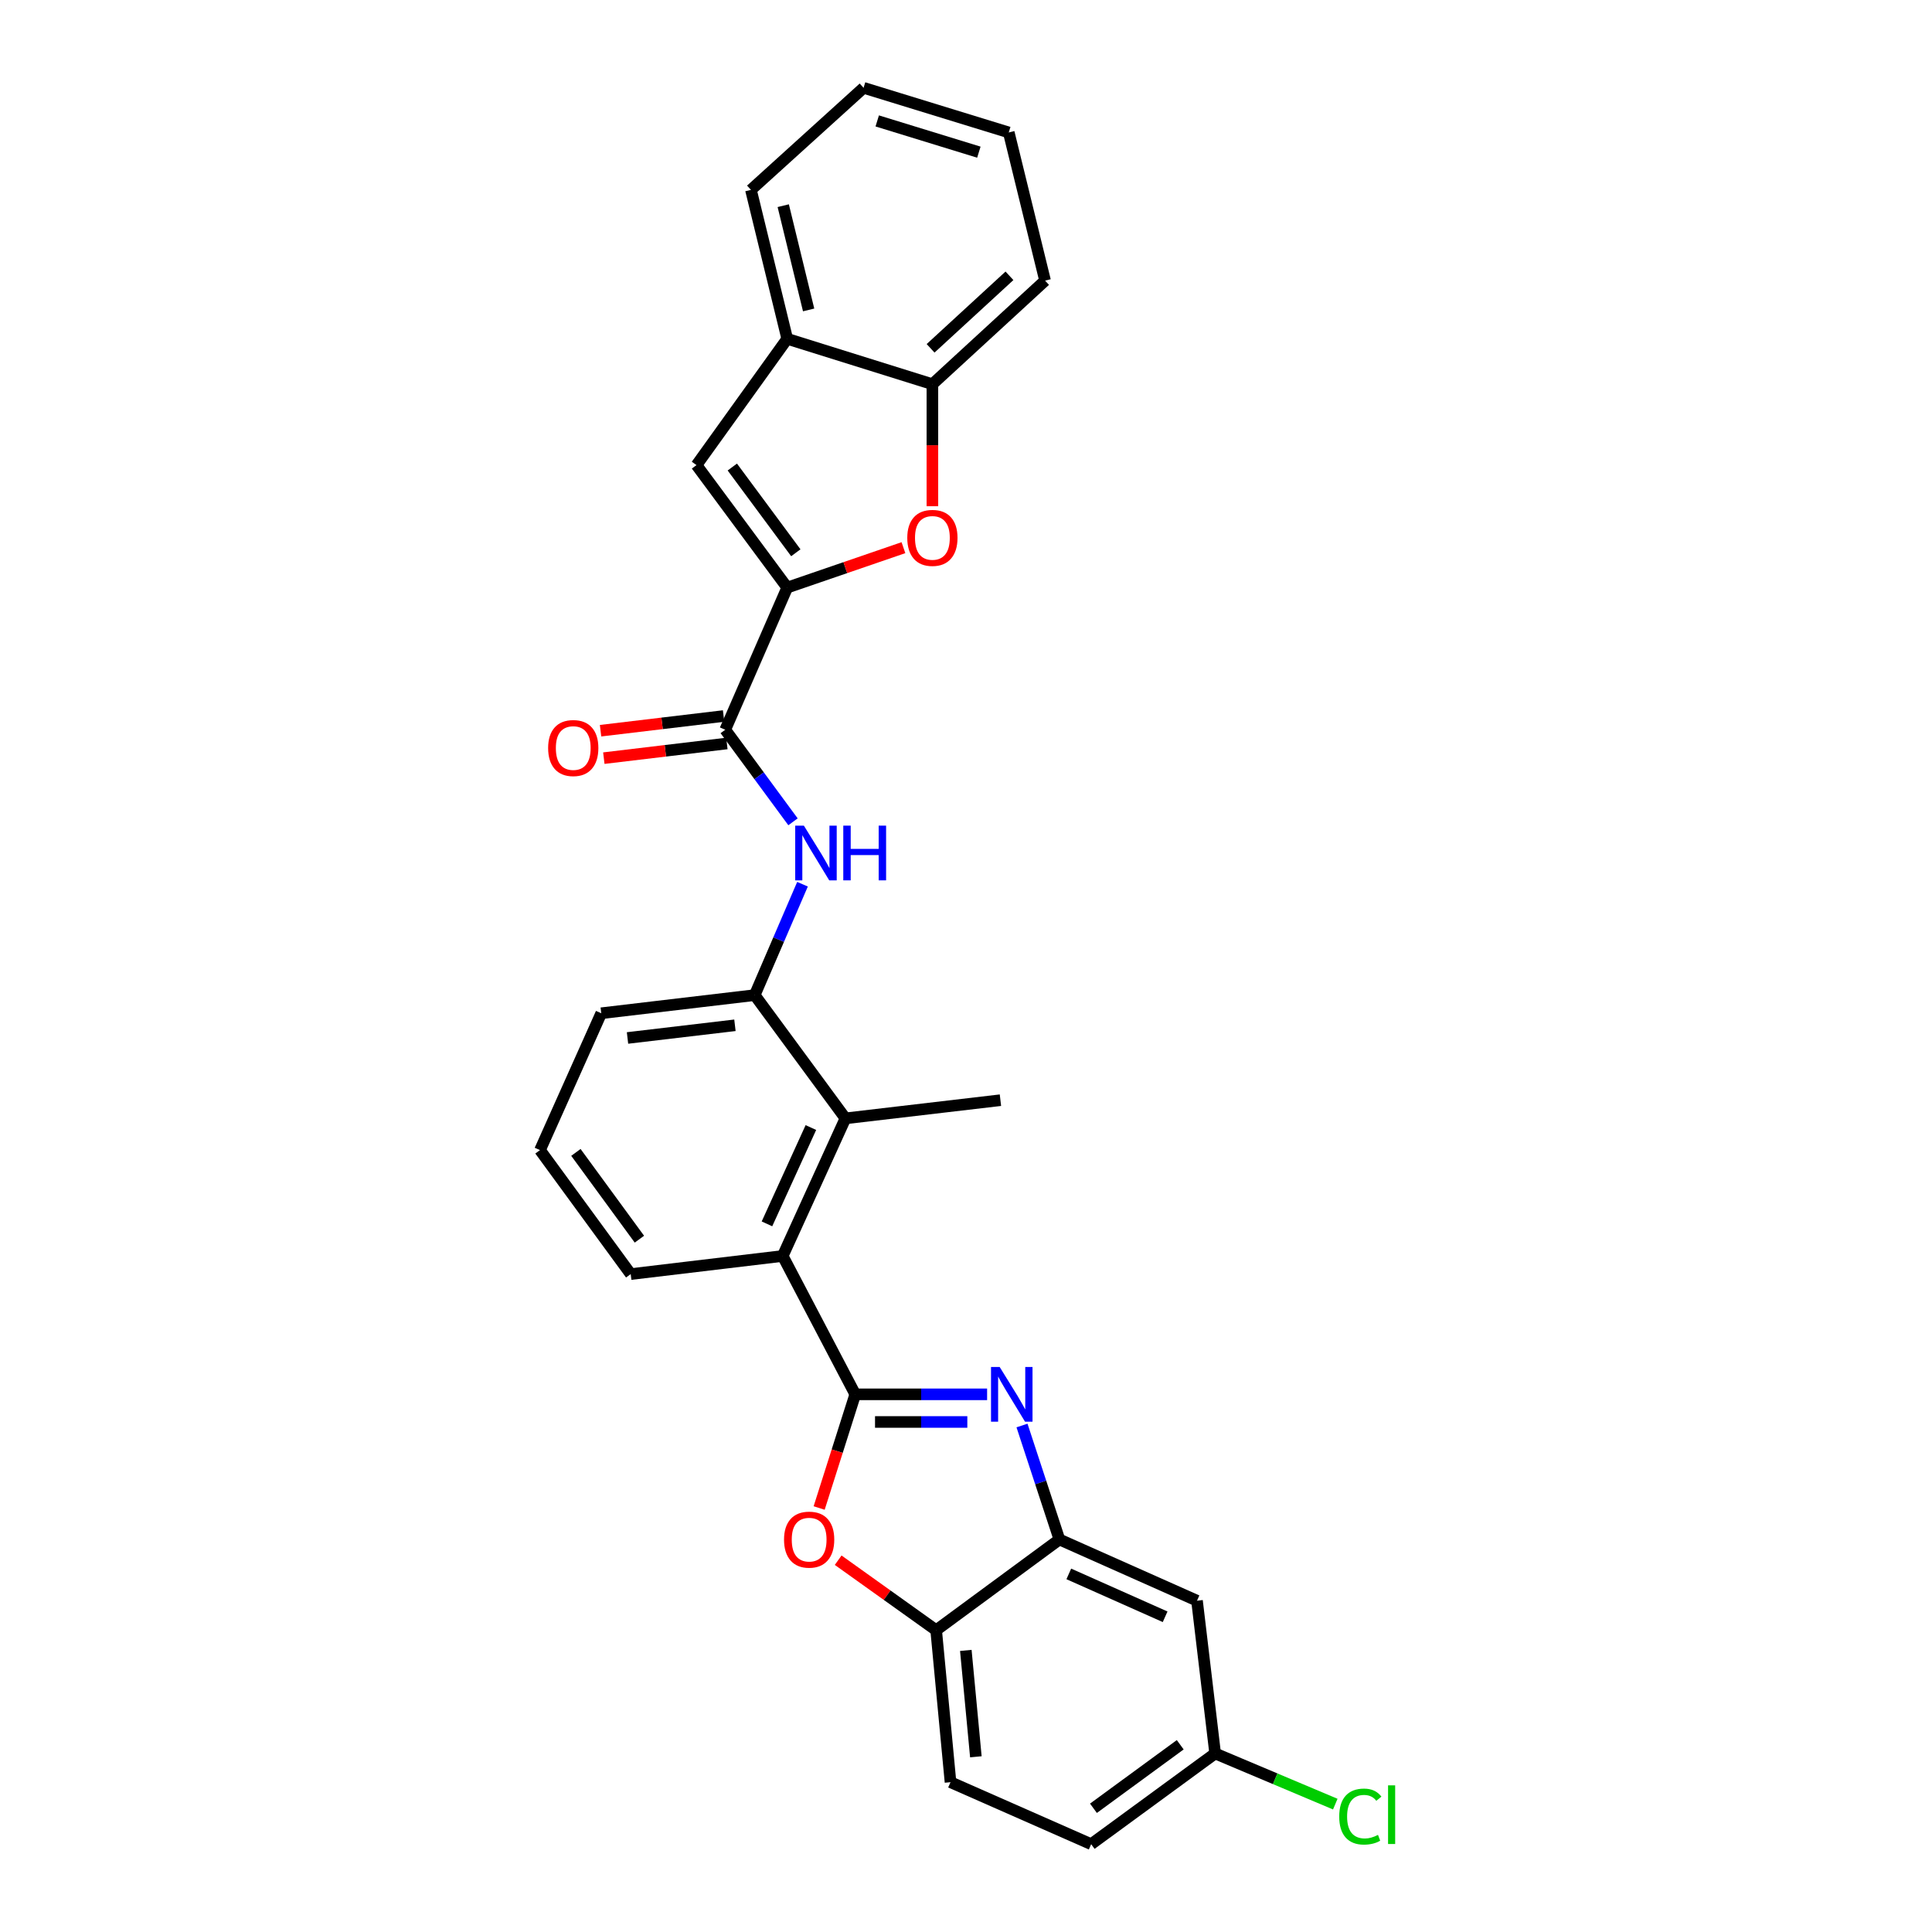 <?xml version='1.0' encoding='iso-8859-1'?>
<svg version='1.1' baseProfile='full'
              xmlns='http://www.w3.org/2000/svg'
                      xmlns:rdkit='http://www.rdkit.org/xml'
                      xmlns:xlink='http://www.w3.org/1999/xlink'
                  xml:space='preserve'
width='1000px' height='1000px' viewBox='0 0 1000 1000'>
<!-- END OF HEADER -->
<rect style='opacity:1.0;fill:#FFFFFF;stroke:none' width='1000' height='1000' x='0' y='0'> </rect>
<path class='bond-0' d='M 442.677,721.706 L 476.8,721.706' style='fill:none;fill-rule:evenodd;stroke:#000000;stroke-width:6px;stroke-linecap:butt;stroke-linejoin:miter;stroke-opacity:1' />
<path class='bond-0' d='M 476.8,721.706 L 510.923,721.706' style='fill:none;fill-rule:evenodd;stroke:#0000FF;stroke-width:6px;stroke-linecap:butt;stroke-linejoin:miter;stroke-opacity:1' />
<path class='bond-0' d='M 452.914,736.01 L 476.8,736.01' style='fill:none;fill-rule:evenodd;stroke:#000000;stroke-width:6px;stroke-linecap:butt;stroke-linejoin:miter;stroke-opacity:1' />
<path class='bond-0' d='M 476.8,736.01 L 500.686,736.01' style='fill:none;fill-rule:evenodd;stroke:#0000FF;stroke-width:6px;stroke-linecap:butt;stroke-linejoin:miter;stroke-opacity:1' />
<path class='bond-2' d='M 442.677,721.706 L 433.333,751.123' style='fill:none;fill-rule:evenodd;stroke:#000000;stroke-width:6px;stroke-linecap:butt;stroke-linejoin:miter;stroke-opacity:1' />
<path class='bond-2' d='M 433.333,751.123 L 423.989,780.539' style='fill:none;fill-rule:evenodd;stroke:#FF0000;stroke-width:6px;stroke-linecap:butt;stroke-linejoin:miter;stroke-opacity:1' />
<path class='bond-6' d='M 442.677,721.706 L 405.123,650.087' style='fill:none;fill-rule:evenodd;stroke:#000000;stroke-width:6px;stroke-linecap:butt;stroke-linejoin:miter;stroke-opacity:1' />
<path class='bond-5' d='M 528.984,737.843 L 538.665,767.336' style='fill:none;fill-rule:evenodd;stroke:#0000FF;stroke-width:6px;stroke-linecap:butt;stroke-linejoin:miter;stroke-opacity:1' />
<path class='bond-5' d='M 538.665,767.336 L 548.345,796.83' style='fill:none;fill-rule:evenodd;stroke:#000000;stroke-width:6px;stroke-linecap:butt;stroke-linejoin:miter;stroke-opacity:1' />
<path class='bond-1' d='M 407.467,304.135 L 375.38,377.716' style='fill:none;fill-rule:evenodd;stroke:#000000;stroke-width:6px;stroke-linecap:butt;stroke-linejoin:miter;stroke-opacity:1' />
<path class='bond-4' d='M 407.467,304.135 L 437.544,293.804' style='fill:none;fill-rule:evenodd;stroke:#000000;stroke-width:6px;stroke-linecap:butt;stroke-linejoin:miter;stroke-opacity:1' />
<path class='bond-4' d='M 437.544,293.804 L 467.62,283.473' style='fill:none;fill-rule:evenodd;stroke:#FF0000;stroke-width:6px;stroke-linecap:butt;stroke-linejoin:miter;stroke-opacity:1' />
<path class='bond-7' d='M 407.467,304.135 L 360.505,240.74' style='fill:none;fill-rule:evenodd;stroke:#000000;stroke-width:6px;stroke-linecap:butt;stroke-linejoin:miter;stroke-opacity:1' />
<path class='bond-7' d='M 411.916,286.111 L 379.043,241.735' style='fill:none;fill-rule:evenodd;stroke:#000000;stroke-width:6px;stroke-linecap:butt;stroke-linejoin:miter;stroke-opacity:1' />
<path class='bond-10' d='M 433.834,807.559 L 459.194,825.675' style='fill:none;fill-rule:evenodd;stroke:#FF0000;stroke-width:6px;stroke-linecap:butt;stroke-linejoin:miter;stroke-opacity:1' />
<path class='bond-10' d='M 459.194,825.675 L 484.553,843.792' style='fill:none;fill-rule:evenodd;stroke:#000000;stroke-width:6px;stroke-linecap:butt;stroke-linejoin:miter;stroke-opacity:1' />
<path class='bond-3' d='M 375.38,377.716 L 392.92,401.542' style='fill:none;fill-rule:evenodd;stroke:#000000;stroke-width:6px;stroke-linecap:butt;stroke-linejoin:miter;stroke-opacity:1' />
<path class='bond-3' d='M 392.92,401.542 L 410.46,425.368' style='fill:none;fill-rule:evenodd;stroke:#0000FF;stroke-width:6px;stroke-linecap:butt;stroke-linejoin:miter;stroke-opacity:1' />
<path class='bond-15' d='M 374.533,370.615 L 342.69,374.414' style='fill:none;fill-rule:evenodd;stroke:#000000;stroke-width:6px;stroke-linecap:butt;stroke-linejoin:miter;stroke-opacity:1' />
<path class='bond-15' d='M 342.69,374.414 L 310.847,378.212' style='fill:none;fill-rule:evenodd;stroke:#FF0000;stroke-width:6px;stroke-linecap:butt;stroke-linejoin:miter;stroke-opacity:1' />
<path class='bond-15' d='M 376.228,384.817 L 344.384,388.616' style='fill:none;fill-rule:evenodd;stroke:#000000;stroke-width:6px;stroke-linecap:butt;stroke-linejoin:miter;stroke-opacity:1' />
<path class='bond-15' d='M 344.384,388.616 L 312.541,392.415' style='fill:none;fill-rule:evenodd;stroke:#FF0000;stroke-width:6px;stroke-linecap:butt;stroke-linejoin:miter;stroke-opacity:1' />
<path class='bond-12' d='M 482.606,262.019 L 482.606,230.441' style='fill:none;fill-rule:evenodd;stroke:#FF0000;stroke-width:6px;stroke-linecap:butt;stroke-linejoin:miter;stroke-opacity:1' />
<path class='bond-12' d='M 482.606,230.441 L 482.606,198.864' style='fill:none;fill-rule:evenodd;stroke:#000000;stroke-width:6px;stroke-linecap:butt;stroke-linejoin:miter;stroke-opacity:1' />
<path class='bond-14' d='M 548.345,796.83 L 619.567,828.527' style='fill:none;fill-rule:evenodd;stroke:#000000;stroke-width:6px;stroke-linecap:butt;stroke-linejoin:miter;stroke-opacity:1' />
<path class='bond-14' d='M 553.213,814.652 L 603.068,836.84' style='fill:none;fill-rule:evenodd;stroke:#000000;stroke-width:6px;stroke-linecap:butt;stroke-linejoin:miter;stroke-opacity:1' />
<path class='bond-28' d='M 548.345,796.83 L 484.553,843.792' style='fill:none;fill-rule:evenodd;stroke:#000000;stroke-width:6px;stroke-linecap:butt;stroke-linejoin:miter;stroke-opacity:1' />
<path class='bond-9' d='M 405.123,650.087 L 437.599,578.866' style='fill:none;fill-rule:evenodd;stroke:#000000;stroke-width:6px;stroke-linecap:butt;stroke-linejoin:miter;stroke-opacity:1' />
<path class='bond-9' d='M 396.98,633.47 L 419.714,583.615' style='fill:none;fill-rule:evenodd;stroke:#000000;stroke-width:6px;stroke-linecap:butt;stroke-linejoin:miter;stroke-opacity:1' />
<path class='bond-20' d='M 405.123,650.087 L 326.456,659.472' style='fill:none;fill-rule:evenodd;stroke:#000000;stroke-width:6px;stroke-linecap:butt;stroke-linejoin:miter;stroke-opacity:1' />
<path class='bond-13' d='M 360.505,240.74 L 407.467,175.367' style='fill:none;fill-rule:evenodd;stroke:#000000;stroke-width:6px;stroke-linecap:butt;stroke-linejoin:miter;stroke-opacity:1' />
<path class='bond-8' d='M 415.377,457.671 L 403.007,486.372' style='fill:none;fill-rule:evenodd;stroke:#0000FF;stroke-width:6px;stroke-linecap:butt;stroke-linejoin:miter;stroke-opacity:1' />
<path class='bond-8' d='M 403.007,486.372 L 390.637,515.074' style='fill:none;fill-rule:evenodd;stroke:#000000;stroke-width:6px;stroke-linecap:butt;stroke-linejoin:miter;stroke-opacity:1' />
<path class='bond-11' d='M 437.599,578.866 L 390.637,515.074' style='fill:none;fill-rule:evenodd;stroke:#000000;stroke-width:6px;stroke-linecap:butt;stroke-linejoin:miter;stroke-opacity:1' />
<path class='bond-22' d='M 437.599,578.866 L 517.824,569.458' style='fill:none;fill-rule:evenodd;stroke:#000000;stroke-width:6px;stroke-linecap:butt;stroke-linejoin:miter;stroke-opacity:1' />
<path class='bond-16' d='M 484.553,843.792 L 491.983,922.459' style='fill:none;fill-rule:evenodd;stroke:#000000;stroke-width:6px;stroke-linecap:butt;stroke-linejoin:miter;stroke-opacity:1' />
<path class='bond-16' d='M 499.907,854.247 L 505.108,909.314' style='fill:none;fill-rule:evenodd;stroke:#000000;stroke-width:6px;stroke-linecap:butt;stroke-linejoin:miter;stroke-opacity:1' />
<path class='bond-29' d='M 390.637,515.074 L 311.207,524.458' style='fill:none;fill-rule:evenodd;stroke:#000000;stroke-width:6px;stroke-linecap:butt;stroke-linejoin:miter;stroke-opacity:1' />
<path class='bond-29' d='M 380.401,530.686 L 324.8,537.255' style='fill:none;fill-rule:evenodd;stroke:#000000;stroke-width:6px;stroke-linecap:butt;stroke-linejoin:miter;stroke-opacity:1' />
<path class='bond-24' d='M 482.606,198.864 L 540.923,145.243' style='fill:none;fill-rule:evenodd;stroke:#000000;stroke-width:6px;stroke-linecap:butt;stroke-linejoin:miter;stroke-opacity:1' />
<path class='bond-24' d='M 481.673,180.292 L 522.495,142.757' style='fill:none;fill-rule:evenodd;stroke:#000000;stroke-width:6px;stroke-linecap:butt;stroke-linejoin:miter;stroke-opacity:1' />
<path class='bond-31' d='M 482.606,198.864 L 407.467,175.367' style='fill:none;fill-rule:evenodd;stroke:#000000;stroke-width:6px;stroke-linecap:butt;stroke-linejoin:miter;stroke-opacity:1' />
<path class='bond-25' d='M 407.467,175.367 L 388.69,98.281' style='fill:none;fill-rule:evenodd;stroke:#000000;stroke-width:6px;stroke-linecap:butt;stroke-linejoin:miter;stroke-opacity:1' />
<path class='bond-25' d='M 418.547,160.419 L 405.404,106.459' style='fill:none;fill-rule:evenodd;stroke:#000000;stroke-width:6px;stroke-linecap:butt;stroke-linejoin:miter;stroke-opacity:1' />
<path class='bond-17' d='M 619.567,828.527 L 628.959,907.584' style='fill:none;fill-rule:evenodd;stroke:#000000;stroke-width:6px;stroke-linecap:butt;stroke-linejoin:miter;stroke-opacity:1' />
<path class='bond-18' d='M 491.983,922.459 L 564.786,954.545' style='fill:none;fill-rule:evenodd;stroke:#000000;stroke-width:6px;stroke-linecap:butt;stroke-linejoin:miter;stroke-opacity:1' />
<path class='bond-19' d='M 628.959,907.584 L 660.049,920.696' style='fill:none;fill-rule:evenodd;stroke:#000000;stroke-width:6px;stroke-linecap:butt;stroke-linejoin:miter;stroke-opacity:1' />
<path class='bond-19' d='M 660.049,920.696 L 691.139,933.808' style='fill:none;fill-rule:evenodd;stroke:#00CC00;stroke-width:6px;stroke-linecap:butt;stroke-linejoin:miter;stroke-opacity:1' />
<path class='bond-30' d='M 628.959,907.584 L 564.786,954.545' style='fill:none;fill-rule:evenodd;stroke:#000000;stroke-width:6px;stroke-linecap:butt;stroke-linejoin:miter;stroke-opacity:1' />
<path class='bond-30' d='M 610.886,903.085 L 565.965,935.959' style='fill:none;fill-rule:evenodd;stroke:#000000;stroke-width:6px;stroke-linecap:butt;stroke-linejoin:miter;stroke-opacity:1' />
<path class='bond-23' d='M 326.456,659.472 L 279.502,595.299' style='fill:none;fill-rule:evenodd;stroke:#000000;stroke-width:6px;stroke-linecap:butt;stroke-linejoin:miter;stroke-opacity:1' />
<path class='bond-23' d='M 330.956,641.4 L 298.088,596.479' style='fill:none;fill-rule:evenodd;stroke:#000000;stroke-width:6px;stroke-linecap:butt;stroke-linejoin:miter;stroke-opacity:1' />
<path class='bond-21' d='M 311.207,524.458 L 279.502,595.299' style='fill:none;fill-rule:evenodd;stroke:#000000;stroke-width:6px;stroke-linecap:butt;stroke-linejoin:miter;stroke-opacity:1' />
<path class='bond-27' d='M 540.923,145.243 L 522.131,68.554' style='fill:none;fill-rule:evenodd;stroke:#000000;stroke-width:6px;stroke-linecap:butt;stroke-linejoin:miter;stroke-opacity:1' />
<path class='bond-26' d='M 388.69,98.281 L 446.984,45.455' style='fill:none;fill-rule:evenodd;stroke:#000000;stroke-width:6px;stroke-linecap:butt;stroke-linejoin:miter;stroke-opacity:1' />
<path class='bond-32' d='M 446.984,45.455 L 522.131,68.554' style='fill:none;fill-rule:evenodd;stroke:#000000;stroke-width:6px;stroke-linecap:butt;stroke-linejoin:miter;stroke-opacity:1' />
<path class='bond-32' d='M 454.053,62.591 L 506.656,78.761' style='fill:none;fill-rule:evenodd;stroke:#000000;stroke-width:6px;stroke-linecap:butt;stroke-linejoin:miter;stroke-opacity:1' />
<path  class='atom-1' d='M 517.428 707.546
L 526.708 722.546
Q 527.628 724.026, 529.108 726.706
Q 530.588 729.386, 530.668 729.546
L 530.668 707.546
L 534.428 707.546
L 534.428 735.866
L 530.548 735.866
L 520.588 719.466
Q 519.428 717.546, 518.188 715.346
Q 516.988 713.146, 516.628 712.466
L 516.628 735.866
L 512.948 735.866
L 512.948 707.546
L 517.428 707.546
' fill='#0000FF'/>
<path  class='atom-3' d='M 405.814 796.91
Q 405.814 790.11, 409.174 786.31
Q 412.534 782.51, 418.814 782.51
Q 425.094 782.51, 428.454 786.31
Q 431.814 790.11, 431.814 796.91
Q 431.814 803.79, 428.414 807.71
Q 425.014 811.59, 418.814 811.59
Q 412.574 811.59, 409.174 807.71
Q 405.814 803.83, 405.814 796.91
M 418.814 808.39
Q 423.134 808.39, 425.454 805.51
Q 427.814 802.59, 427.814 796.91
Q 427.814 791.35, 425.454 788.55
Q 423.134 785.71, 418.814 785.71
Q 414.494 785.71, 412.134 788.51
Q 409.814 791.31, 409.814 796.91
Q 409.814 802.63, 412.134 805.51
Q 414.494 808.39, 418.814 808.39
' fill='#FF0000'/>
<path  class='atom-5' d='M 469.606 278.405
Q 469.606 271.605, 472.966 267.805
Q 476.326 264.005, 482.606 264.005
Q 488.886 264.005, 492.246 267.805
Q 495.606 271.605, 495.606 278.405
Q 495.606 285.285, 492.206 289.205
Q 488.806 293.085, 482.606 293.085
Q 476.366 293.085, 472.966 289.205
Q 469.606 285.325, 469.606 278.405
M 482.606 289.885
Q 486.926 289.885, 489.246 287.005
Q 491.606 284.085, 491.606 278.405
Q 491.606 272.845, 489.246 270.045
Q 486.926 267.205, 482.606 267.205
Q 478.286 267.205, 475.926 270.005
Q 473.606 272.805, 473.606 278.405
Q 473.606 284.125, 475.926 287.005
Q 478.286 289.885, 482.606 289.885
' fill='#FF0000'/>
<path  class='atom-9' d='M 416.082 427.348
L 425.362 442.348
Q 426.282 443.828, 427.762 446.508
Q 429.242 449.188, 429.322 449.348
L 429.322 427.348
L 433.082 427.348
L 433.082 455.668
L 429.202 455.668
L 419.242 439.268
Q 418.082 437.348, 416.842 435.148
Q 415.642 432.948, 415.282 432.268
L 415.282 455.668
L 411.602 455.668
L 411.602 427.348
L 416.082 427.348
' fill='#0000FF'/>
<path  class='atom-9' d='M 436.482 427.348
L 440.322 427.348
L 440.322 439.388
L 454.802 439.388
L 454.802 427.348
L 458.642 427.348
L 458.642 455.668
L 454.802 455.668
L 454.802 442.588
L 440.322 442.588
L 440.322 455.668
L 436.482 455.668
L 436.482 427.348
' fill='#0000FF'/>
<path  class='atom-16' d='M 283.713 387.181
Q 283.713 380.381, 287.073 376.581
Q 290.433 372.781, 296.713 372.781
Q 302.993 372.781, 306.353 376.581
Q 309.713 380.381, 309.713 387.181
Q 309.713 394.061, 306.313 397.981
Q 302.913 401.861, 296.713 401.861
Q 290.473 401.861, 287.073 397.981
Q 283.713 394.101, 283.713 387.181
M 296.713 398.661
Q 301.033 398.661, 303.353 395.781
Q 305.713 392.861, 305.713 387.181
Q 305.713 381.621, 303.353 378.821
Q 301.033 375.981, 296.713 375.981
Q 292.393 375.981, 290.033 378.781
Q 287.713 381.581, 287.713 387.181
Q 287.713 392.901, 290.033 395.781
Q 292.393 398.661, 296.713 398.661
' fill='#FF0000'/>
<path  class='atom-20' d='M 693.178 940.253
Q 693.178 933.213, 696.458 929.533
Q 699.778 925.813, 706.058 925.813
Q 711.898 925.813, 715.018 929.933
L 712.378 932.093
Q 710.098 929.093, 706.058 929.093
Q 701.778 929.093, 699.498 931.973
Q 697.258 934.813, 697.258 940.253
Q 697.258 945.853, 699.578 948.733
Q 701.938 951.613, 706.498 951.613
Q 709.618 951.613, 713.258 949.733
L 714.378 952.733
Q 712.898 953.693, 710.658 954.253
Q 708.418 954.813, 705.938 954.813
Q 699.778 954.813, 696.458 951.053
Q 693.178 947.293, 693.178 940.253
' fill='#00CC00'/>
<path  class='atom-20' d='M 718.458 924.093
L 722.138 924.093
L 722.138 954.453
L 718.458 954.453
L 718.458 924.093
' fill='#00CC00'/>
</svg>
